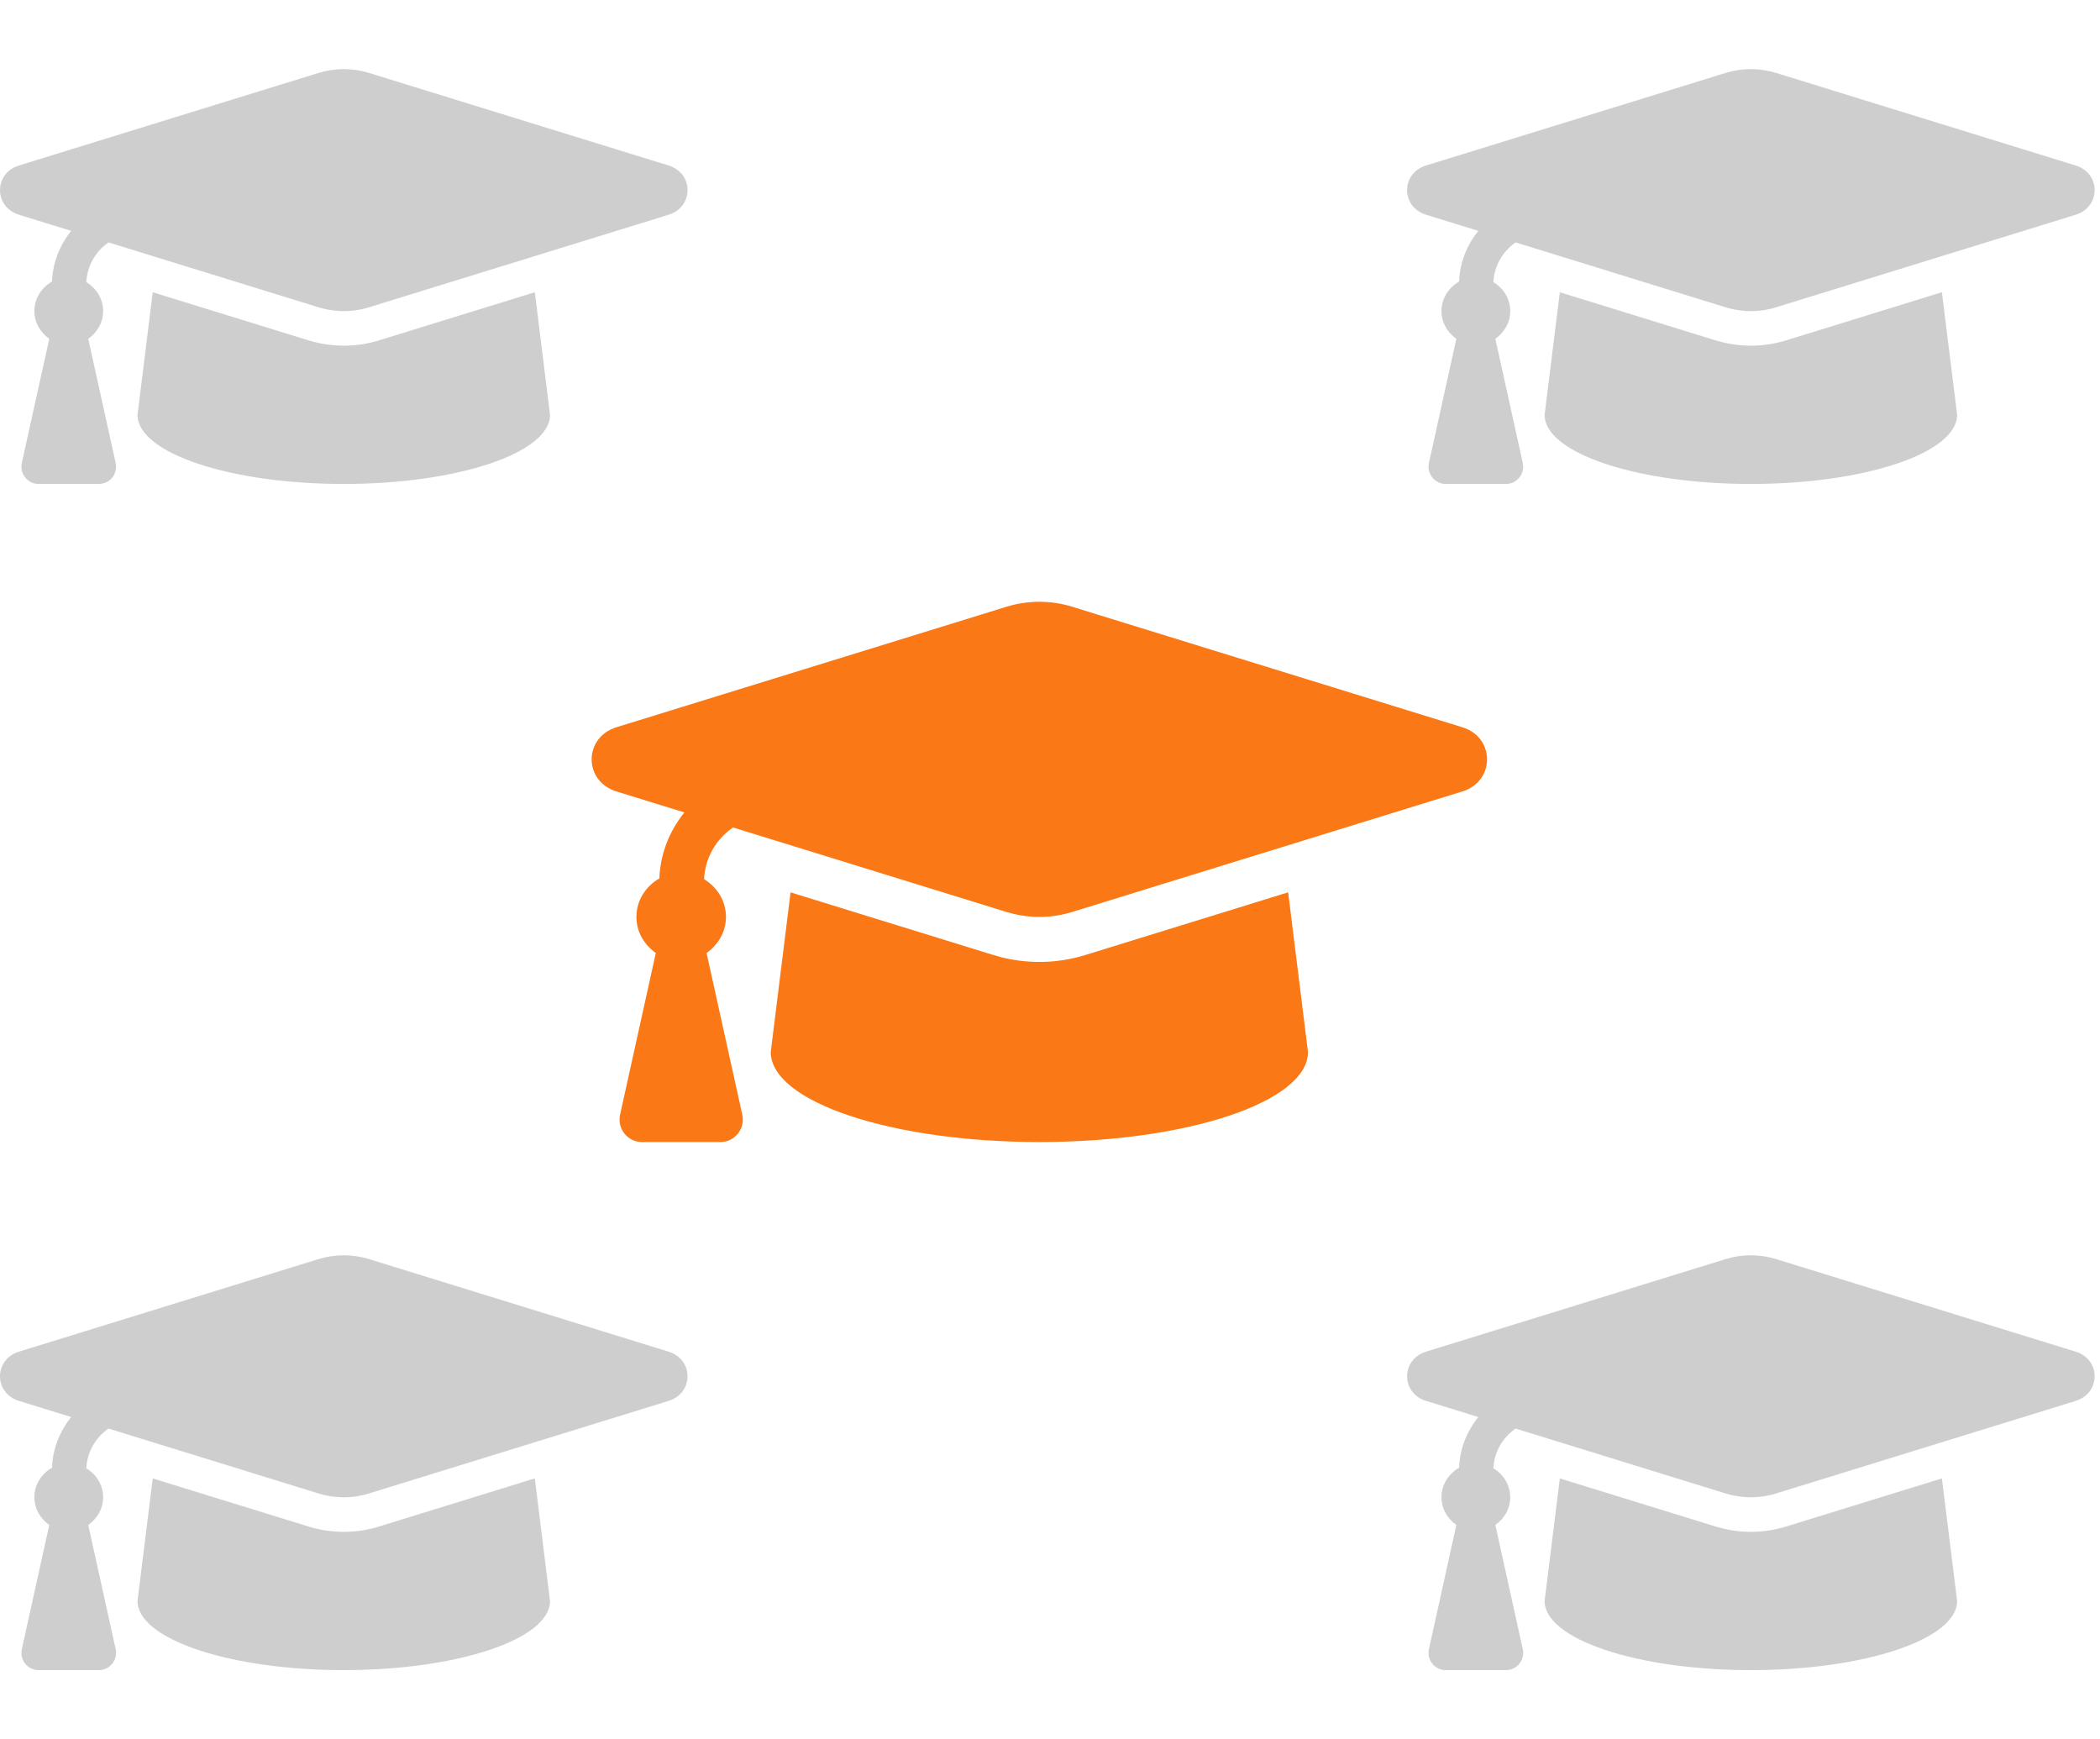 <svg width="128" height="106" viewBox="0 0 128 106" fill="none" xmlns="http://www.w3.org/2000/svg">
<g clip-path="url(#clip0)">
<path d="M89.135 44.324L65.347 36.976C64.051 36.576 62.652 36.576 61.357 36.976L37.568 44.324C35.561 44.944 35.561 47.613 37.568 48.233L41.715 49.514C40.805 50.645 40.246 52.025 40.19 53.535C39.369 54.009 38.791 54.863 38.791 55.882C38.791 56.807 39.275 57.584 39.973 58.082L37.796 67.932C37.606 68.788 38.255 69.601 39.127 69.601H43.912C44.785 69.601 45.433 68.788 45.244 67.932L43.067 58.082C43.764 57.584 44.249 56.807 44.249 55.882C44.249 54.89 43.697 54.06 42.913 53.578C42.978 52.291 43.633 51.152 44.678 50.43L61.356 55.582C62.128 55.821 63.611 56.118 65.346 55.582L89.135 48.234C91.143 47.613 91.143 44.945 89.135 44.324ZM66.148 58.205C63.715 58.956 61.642 58.541 60.554 58.205L48.187 54.385L46.978 64.114C46.978 67.145 54.308 69.601 63.351 69.601C72.394 69.601 79.725 67.145 79.725 64.114L78.516 54.384L66.148 58.205Z" fill="#FA7815"/>
</g>
<g clip-path="url(#clip1)">
<path d="M126.517 82.377L108.252 76.734C107.256 76.427 106.183 76.427 105.188 76.734L86.922 82.377C85.38 82.853 85.38 84.902 86.922 85.378L90.106 86.362C89.407 87.23 88.978 88.29 88.935 89.45C88.305 89.813 87.861 90.469 87.861 91.252C87.861 91.962 88.233 92.559 88.768 92.941L87.097 100.504C86.951 101.162 87.449 101.786 88.119 101.786H91.793C92.463 101.786 92.961 101.162 92.816 100.504L91.144 92.941C91.68 92.559 92.052 91.962 92.052 91.252C92.052 90.49 91.628 89.853 91.026 89.483C91.076 88.494 91.579 87.62 92.381 87.065L105.187 91.021C105.781 91.204 106.919 91.433 108.251 91.021L126.517 85.379C128.059 84.902 128.059 82.853 126.517 82.377ZM108.867 93.035C106.998 93.612 105.407 93.293 104.572 93.035L95.076 90.102L94.147 97.572C94.147 99.9 99.776 101.786 106.72 101.786C113.663 101.786 119.292 99.9 119.292 97.572L118.364 90.102L108.867 93.035Z" fill="#CECECE"/>
</g>
<g clip-path="url(#clip2)">
<path d="M40.752 82.377L22.486 76.734C21.491 76.427 20.417 76.427 19.422 76.734L1.156 82.377C-0.385 82.853 -0.385 84.902 1.156 85.378L4.34 86.362C3.642 87.23 3.212 88.29 3.17 89.45C2.539 89.813 2.095 90.469 2.095 91.252C2.095 91.962 2.467 92.559 3.003 92.941L1.331 100.504C1.186 101.162 1.683 101.786 2.353 101.786H6.027C6.698 101.786 7.195 101.162 7.05 100.504L5.378 92.941C5.914 92.559 6.286 91.962 6.286 91.252C6.286 90.49 5.862 89.853 5.261 89.483C5.31 88.494 5.813 87.62 6.615 87.065L19.422 91.021C20.015 91.204 21.153 91.433 22.485 91.021L40.752 85.379C42.294 84.902 42.294 82.853 40.752 82.377ZM23.101 93.035C21.233 93.612 19.641 93.293 18.806 93.035L9.31 90.102L8.381 97.572C8.381 99.9 14.01 101.786 20.954 101.786C27.898 101.786 33.526 99.9 33.526 97.572L32.598 90.102L23.101 93.035Z" fill="#CECECE"/>
</g>
<g clip-path="url(#clip3)">
<path d="M40.752 10.086L22.486 4.443C21.491 4.136 20.417 4.136 19.422 4.443L1.156 10.086C-0.385 10.562 -0.385 12.611 1.156 13.087L4.34 14.071C3.642 14.939 3.212 15.999 3.17 17.159C2.539 17.522 2.095 18.178 2.095 18.961C2.095 19.671 2.467 20.268 3.003 20.649L1.331 28.213C1.186 28.871 1.683 29.495 2.353 29.495H6.027C6.698 29.495 7.195 28.871 7.05 28.213L5.378 20.649C5.914 20.268 6.286 19.671 6.286 18.961C6.286 18.199 5.862 17.562 5.261 17.192C5.31 16.203 5.813 15.329 6.615 14.774L19.422 18.73C20.015 18.913 21.153 19.142 22.485 18.73L40.752 13.088C42.294 12.611 42.294 10.562 40.752 10.086ZM23.101 20.744C21.233 21.321 19.641 21.002 18.806 20.744L9.31 17.811L8.381 25.281C8.381 27.609 14.01 29.495 20.954 29.495C27.898 29.495 33.526 27.609 33.526 25.281L32.598 17.811L23.101 20.744Z" fill="#CECECE"/>
</g>
<g clip-path="url(#clip4)">
<path d="M126.517 10.086L108.252 4.443C107.256 4.136 106.183 4.136 105.188 4.443L86.922 10.086C85.38 10.562 85.38 12.611 86.922 13.087L90.106 14.071C89.407 14.939 88.978 15.999 88.935 17.159C88.305 17.522 87.861 18.178 87.861 18.961C87.861 19.671 88.233 20.268 88.768 20.649L87.097 28.213C86.951 28.871 87.449 29.495 88.119 29.495H91.793C92.463 29.495 92.961 28.871 92.816 28.213L91.144 20.649C91.68 20.268 92.052 19.671 92.052 18.961C92.052 18.199 91.628 17.562 91.026 17.192C91.076 16.203 91.579 15.329 92.381 14.774L105.187 18.73C105.781 18.913 106.919 19.142 108.251 18.73L126.517 13.088C128.059 12.611 128.059 10.562 126.517 10.086ZM108.867 20.744C106.998 21.321 105.407 21.002 104.572 20.744L95.076 17.811L94.147 25.281C94.147 27.609 99.776 29.495 106.72 29.495C113.663 29.495 119.292 27.609 119.292 25.281L118.364 17.811L108.867 20.744Z" fill="#CECECE"/>
</g>
<defs>
<clipPath id="clip0">
<rect width="54.578" height="43.9" fill="white" transform="translate(36.062 31.188)"/>
</clipPath>
<clipPath id="clip1">
<rect width="41.908" height="33.709" fill="white" transform="translate(85.766 72.291)"/>
</clipPath>
<clipPath id="clip2">
<rect width="41.908" height="33.709" fill="white" transform="translate(0 72.291)"/>
</clipPath>
<clipPath id="clip3">
<rect width="41.908" height="33.709" fill="white"/>
</clipPath>
<clipPath id="clip4">
<rect width="41.908" height="33.709" fill="white" transform="translate(85.766)"/>
</clipPath>
</defs>
</svg>
